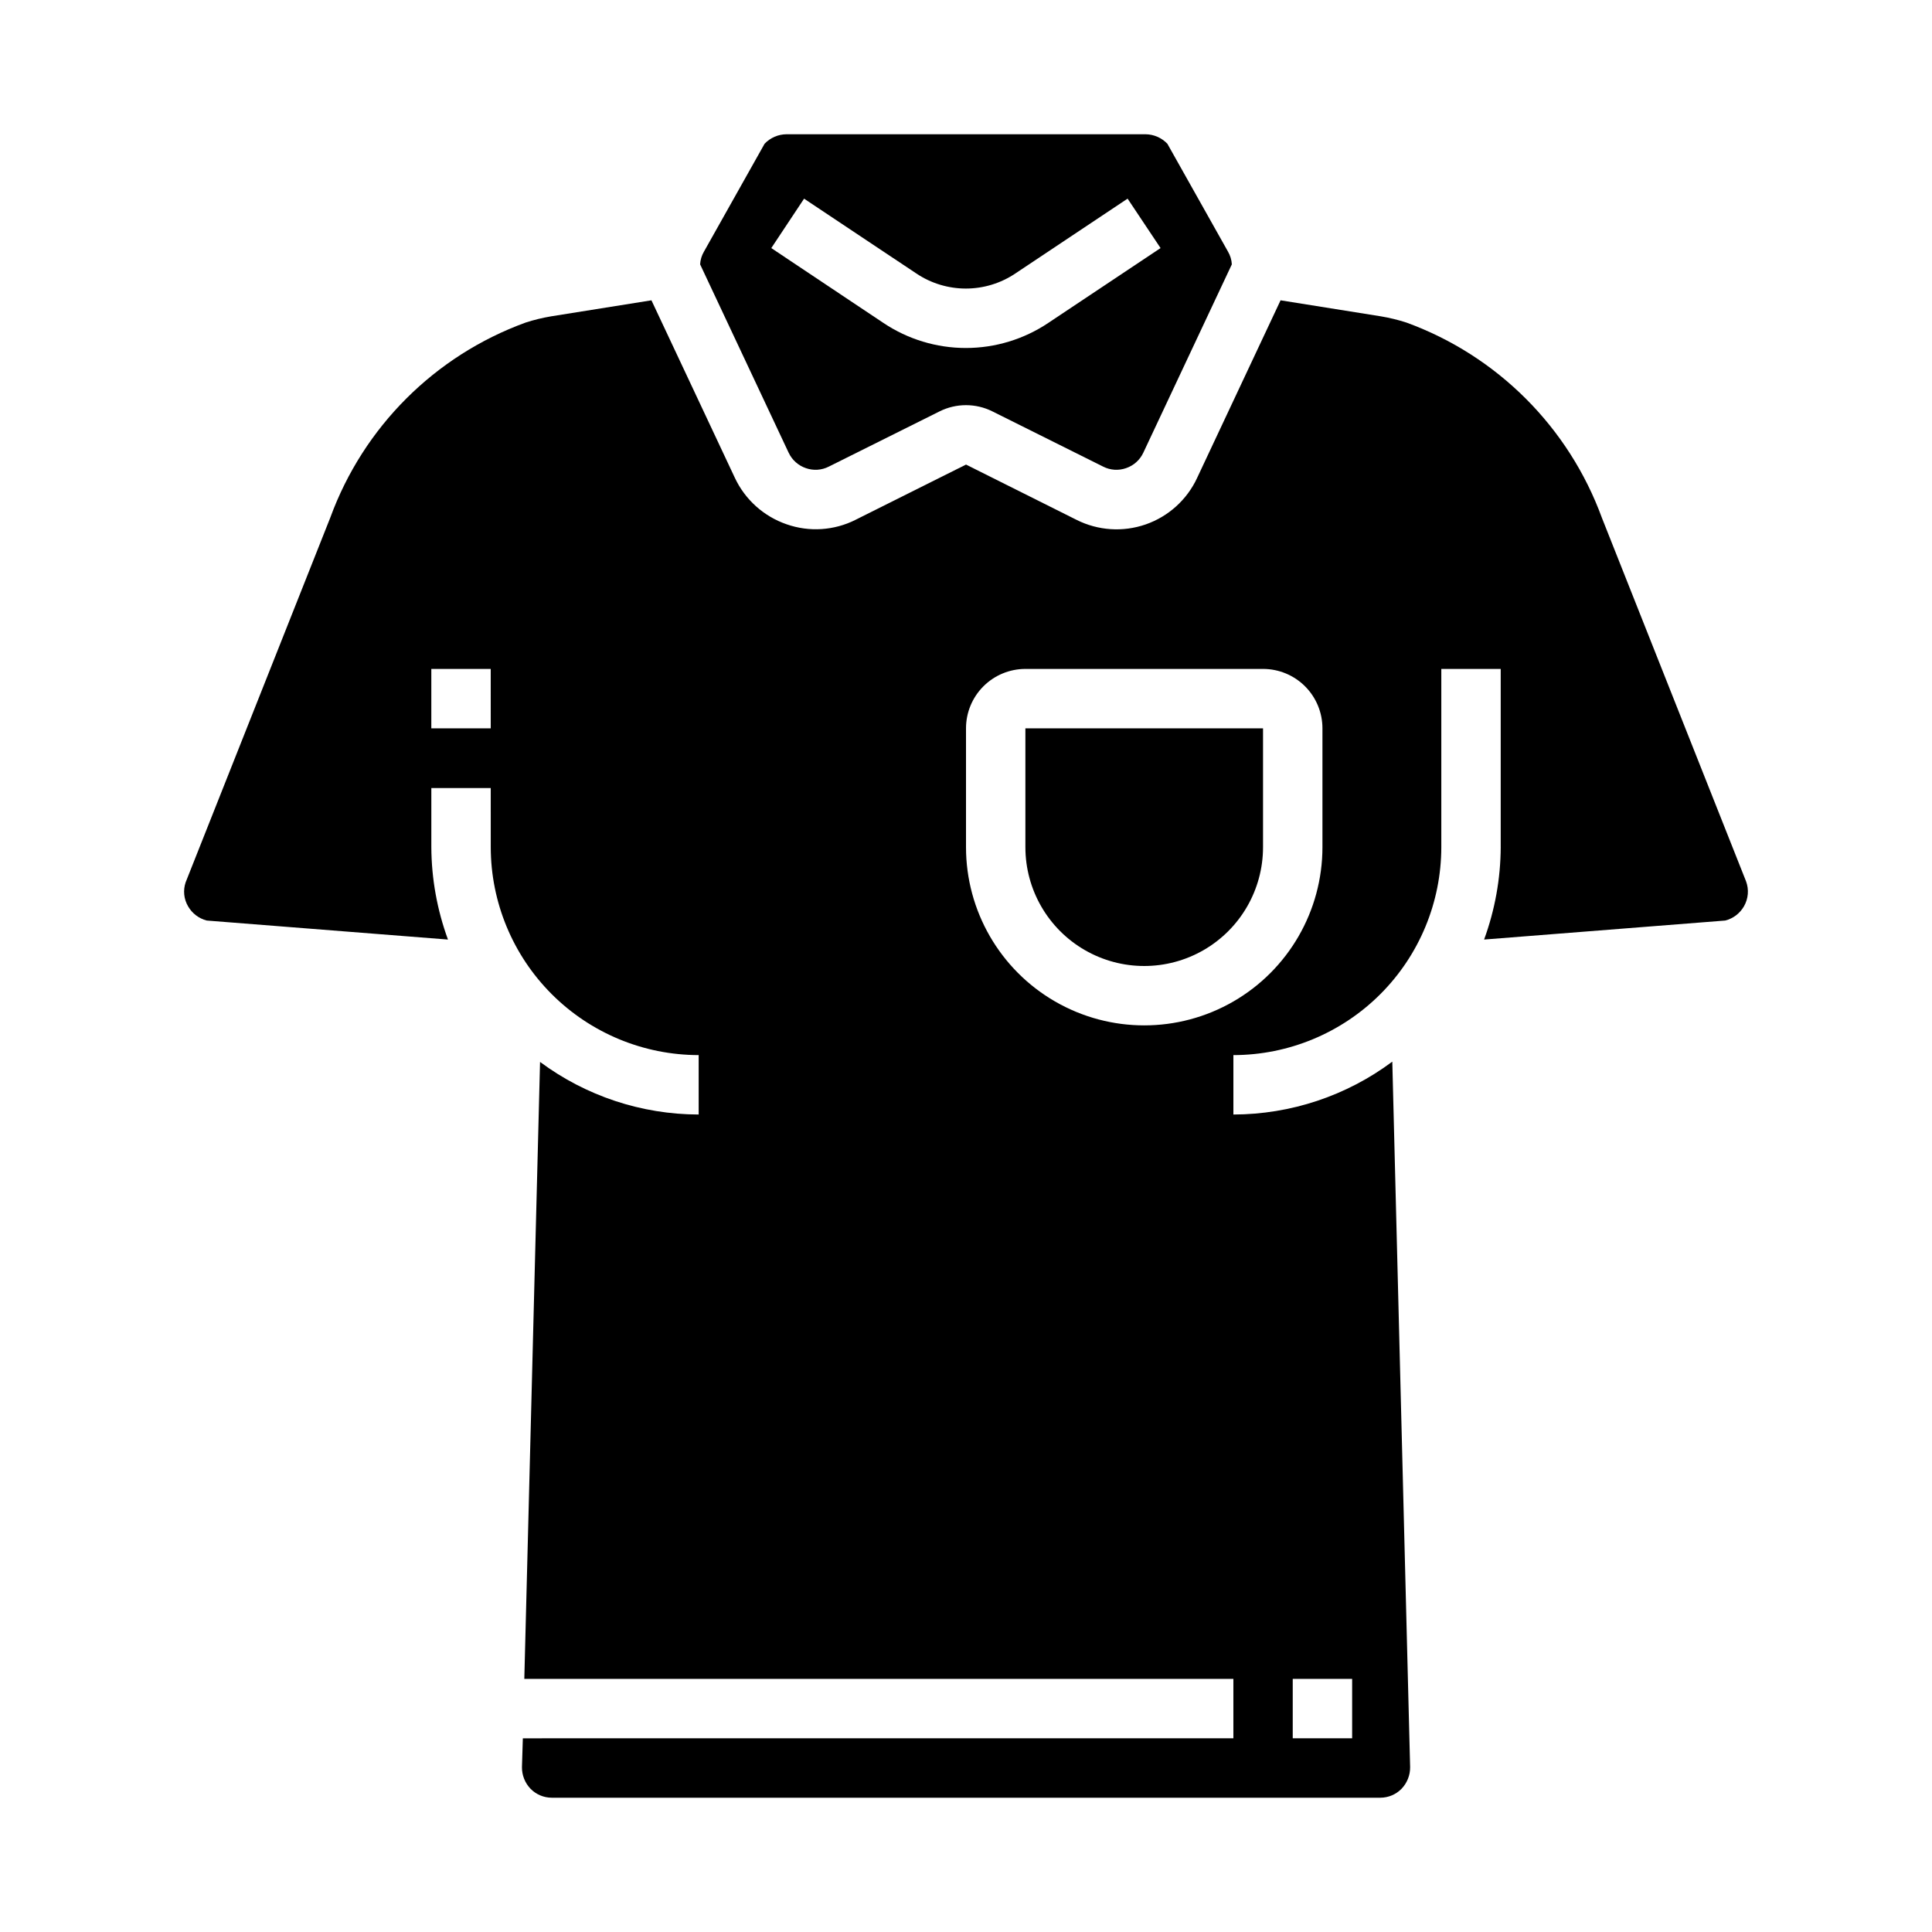 <?xml version="1.0" encoding="UTF-8"?>
<!-- Uploaded to: SVG Repo, www.svgrepo.com, Generator: SVG Repo Mixer Tools -->
<svg fill="#000000" width="800px" height="800px" version="1.1" viewBox="144 144 512 512" xmlns="http://www.w3.org/2000/svg">
 <g>
  <path d="m415.74 368.51c0 11.25 6.004 21.645 15.746 27.27 9.742 5.625 21.742 5.625 31.488 0 9.742-5.625 15.742-16.02 15.742-27.27v-31.488h-62.977z"/>
  <path d="m537.29 392.99 63.922-5.039c2.098-0.535 3.887-1.898 4.961-3.777 1.156-2.012 1.359-4.438 0.551-6.613l-38.18-96.273c-8.785-24.059-27.742-43.012-51.797-51.797-2.215-0.719-4.477-1.27-6.773-1.656l-26.609-4.25-22.121 47.074h0.004c-2.691 5.781-7.609 10.223-13.629 12.316-6.023 2.09-12.637 1.652-18.332-1.215l-29.281-14.645-29.285 14.641v0.004c-5.676 2.856-12.27 3.281-18.262 1.18-6.035-2.078-10.977-6.508-13.699-12.281l-22.121-47.074-26.609 4.25h0.004c-2.297 0.387-4.559 0.938-6.769 1.656-24.008 8.75-42.934 27.645-51.719 51.641l-38.34 96.668c-0.73 2.113-0.5 4.445 0.633 6.375 1.074 1.879 2.863 3.242 4.957 3.777l63.922 5.039c-2.875-7.844-4.367-16.129-4.41-24.48v-15.668h15.742l0.004 15.668c0.016 14.609 5.828 28.613 16.156 38.945 10.332 10.328 24.336 16.141 38.945 16.156v15.746c-15.141-0.023-29.875-4.906-42.035-13.934l-4.172 163.5h187.91v15.742l-188.3 0.004-0.234 7.637c-0.023 2.141 0.797 4.203 2.281 5.746 1.473 1.5 3.484 2.352 5.59 2.359h219.63c2.106-0.008 4.117-0.859 5.59-2.359 1.484-1.543 2.305-3.606 2.281-5.746l-4.723-186.96c-12.168 9.074-26.934 13.984-42.113 14.012v-15.746c14.609-0.016 28.613-5.828 38.945-16.156 10.332-10.332 16.141-24.336 16.156-38.945v-47.234h15.742v47.23l0.004 0.004c-0.043 8.352-1.535 16.637-4.41 24.48zm-263.24-55.969h-15.746v-15.746h15.742zm212.54 251.9h15.742v15.742l-15.742 0.004zm7.871-220.42v0.004c0 16.875-9 32.465-23.613 40.902-14.613 8.438-32.621 8.438-47.234 0s-23.613-24.027-23.613-40.902v-31.488c0-4.176 1.656-8.18 4.609-11.133s6.957-4.613 11.133-4.613h62.977c4.176 0 8.18 1.66 11.133 4.613 2.953 2.953 4.609 6.957 4.609 11.133z"/>
  <path d="m329.54 214.06 23.457 49.91 0.004-0.004c0.898 1.934 2.547 3.41 4.562 4.094 1.992 0.703 4.18 0.562 6.062-0.395l29.363-14.641c4.41-2.203 9.602-2.203 14.012 0l29.363 14.641c1.883 0.957 4.07 1.098 6.062 0.395 2.016-0.684 3.664-2.16 4.566-4.094l23.457-49.91v0.004c-0.062-1.195-0.414-2.356-1.023-3.387l-16.059-28.574c-1.52-1.598-3.621-2.508-5.824-2.519h-95.094c-2.207 0.012-4.309 0.922-5.828 2.519l-16.059 28.574c-0.609 1.031-0.961 2.191-1.023 3.387zm27.551-17.414 29.766 19.844c3.875 2.594 8.438 3.981 13.102 3.981 4.664 0 9.223-1.387 13.098-3.981l29.766-19.844 8.738 13.098-29.773 19.844v0.004c-6.461 4.32-14.059 6.629-21.828 6.629-7.773 0-15.371-2.309-21.832-6.629l-29.73-19.848z"/>
 </g>
</svg>